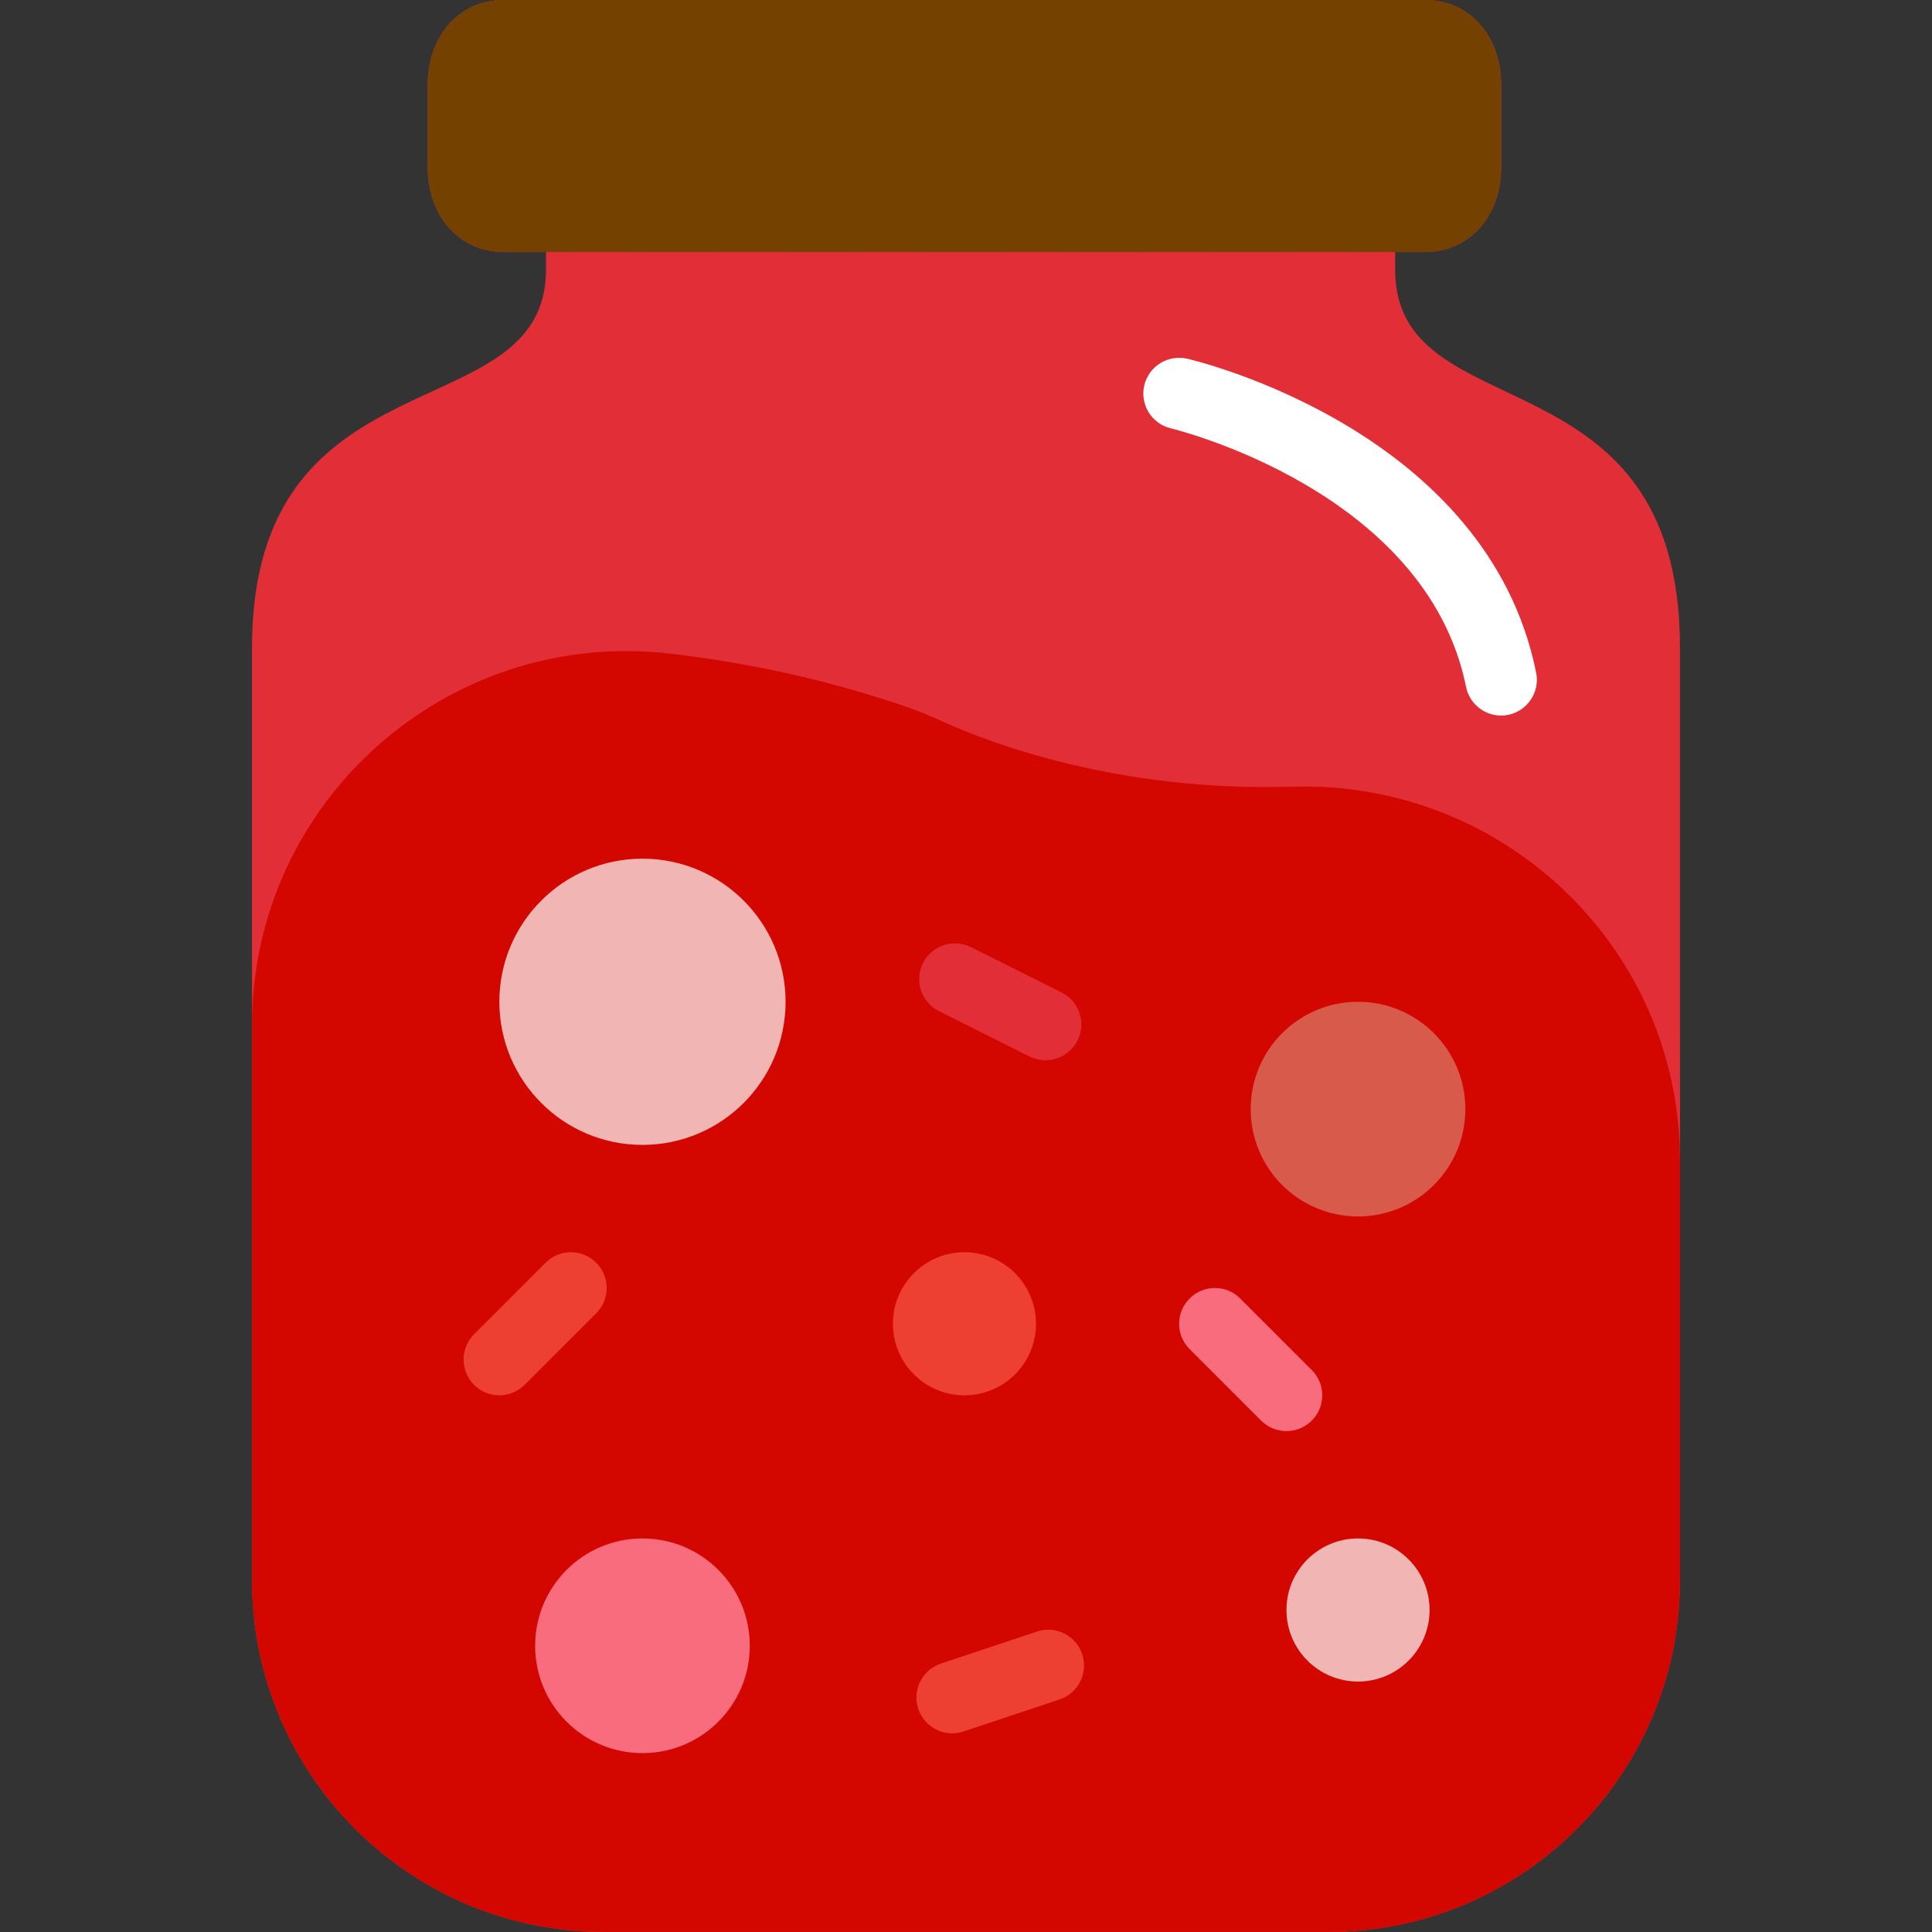 <?xml version="1.0"?>
<svg xmlns="http://www.w3.org/2000/svg" xmlns:xlink="http://www.w3.org/1999/xlink" version="1.1" id="Capa_1" x="0px" y="0px" viewBox="0 0 54 54" style="enable-background:new 0 0 54 54;" xml:space="preserve" width="512px" height="512px" class=""><rect x="0" y="0" width="54" height="54" fill="#333333" stroke="none"/><g><g transform="matrix(1 0 0 1 0 0)"><g>
	<path style="fill:#E22F37" d="M38.995,7.54V7.043h0.831c1.291,0,2.13-1.056,2.13-2.348V2.348c0-1.291-0.839-2.348-2.13-2.348   H29.261h-1.087h-2.396h-1.126H14.087c-1.291,0-2.13,1.056-2.13,2.348v2.348c0,1.291,0.839,2.348,2.13,2.348h1.174V7.54   c0,4.566-8.217,2.145-8.217,10.565v26.054c0,5.435,4.406,9.841,9.841,9.841H27h10.115c5.435,0,9.841-4.406,9.841-9.841V18.104   C46.957,9.685,38.995,12.106,38.995,7.54z" data-original="#FFF39D" class="" data-old_color="#FFF39D"/>
	<path style="fill:#D30600" d="M25.372,19.769c-2.256-0.778-4.491-1.25-6.647-1.5C12.505,17.55,7.043,22.4,7.043,28.662v15.496   c0,5.435,4.406,9.841,9.841,9.841H27h10.115c5.435,0,9.841-4.406,9.841-9.841V32.435c0-5.924-4.919-10.63-10.841-10.447   c-4.911,0.152-8.529-1.26-9.728-1.804C26.055,20.035,25.717,19.888,25.372,19.769z" data-original="#F75B57" class="" data-old_color="#F75B57"/>
	<circle style="fill:#F1B5B4" cx="17.957" cy="28" r="4" data-original="#D13834" class="active-path" data-old_color="#D13834"/>
	<circle style="fill:#D75A4A;" cx="37.957" cy="31" r="3" data-original="#D75A4A" class=""/>
	<circle style="fill:#ED3F32;" cx="26.957" cy="37" r="2" data-original="#ED3F32" class=""/>
	<circle style="fill:#F96C7E" cx="17.957" cy="46" r="3" data-original="#F96C7E" class=""/>
	<circle style="fill:#F1B5B4" cx="37.957" cy="45" r="2" data-original="#D13834" class="active-path" data-old_color="#D13834"/>
	<path style="fill:#E22F37;" d="M29.221,29.633c-0.15,0-0.303-0.034-0.446-0.105l-2.53-1.266c-0.494-0.247-0.694-0.848-0.447-1.342   s0.848-0.693,1.342-0.447l2.53,1.266c0.494,0.247,0.694,0.848,0.447,1.342C29.941,29.431,29.587,29.633,29.221,29.633z" data-original="#E22F37" class=""/>
	<path style="fill:#F96C7E" d="M35.957,40c-0.256,0-0.512-0.098-0.707-0.293l-2-2c-0.391-0.391-0.391-1.023,0-1.414   s1.023-0.391,1.414,0l2,2c0.391,0.391,0.391,1.023,0,1.414C36.468,39.902,36.212,40,35.957,40z" data-original="#F96C7E" class=""/>
	<path style="fill:#ED3F32;" d="M26.615,48.447c-0.419,0-0.809-0.265-0.949-0.684c-0.175-0.524,0.108-1.091,0.632-1.265l2.684-0.895   c0.525-0.176,1.09,0.108,1.265,0.632c0.175,0.524-0.108,1.091-0.632,1.265l-2.684,0.895C26.826,48.431,26.719,48.447,26.615,48.447   z" data-original="#ED3F32" class=""/>
	<path style="fill:#ED3F32;" d="M13.957,39c-0.256,0-0.512-0.098-0.707-0.293c-0.391-0.391-0.391-1.023,0-1.414l2-2   c0.391-0.391,1.023-0.391,1.414,0s0.391,1.023,0,1.414l-2,2C14.468,38.902,14.212,39,13.957,39z" data-original="#ED3F32" class=""/>
	<path style="fill:#FFFFFF;" d="M41.956,20c-0.466,0-0.883-0.327-0.979-0.802c-1.11-5.495-8.176-7.208-8.248-7.225   c-0.538-0.126-0.872-0.664-0.746-1.201c0.126-0.538,0.664-0.868,1.201-0.746c0.342,0.08,8.391,2.036,9.752,8.775   c0.109,0.542-0.241,1.069-0.782,1.179C42.088,19.994,42.021,20,41.956,20z" data-original="#FFFFFF" class=""/>
	<path style="fill:#754100" d="M25.778,0l3.483,0l10.565,0c1.291,0,2.13,1.057,2.13,2.348v2.348c0,1.291-0.839,2.348-2.13,2.348   H29.261h-3.522h2.396h-3.483H14.087c-1.291,0-2.13-1.057-2.13-2.348V2.348c0-1.291,0.839-2.348,2.13-2.348h10.565h3.522" data-original="#FFB229" class="" data-old_color="#FFB229"/>
	<g>
		<path style="fill:#754100" d="M35.965,7.043h1.982C37.948,7.028,37.957,7.015,37.957,7V0h-2v7    C35.957,7.015,35.965,7.028,35.965,7.043z" data-original="#EB7D16" class="" data-old_color="#EB7D16"/>
		<path style="fill:#754100" d="M31.965,7.043h1.982C33.948,7.028,33.957,7.015,33.957,7V0h-2v7    C31.957,7.015,31.965,7.028,31.965,7.043z" data-original="#EB7D16" class="" data-old_color="#EB7D16"/>
		<path style="fill:#754100" d="M27.965,7.043h0.17h1.126h0.687C29.948,7.028,29.957,7.015,29.957,7V0h-0.696h-1.087h-0.217v7    C27.957,7.015,27.965,7.028,27.965,7.043z" data-original="#EB7D16" class="" data-old_color="#EB7D16"/>
		<path style="fill:#754100" d="M23.965,7.043h0.687h1.087h0.209C25.948,7.028,25.957,7.015,25.957,7V0h-0.179h-1.126h-0.696v7    C23.957,7.015,23.965,7.028,23.965,7.043z" data-original="#EB7D16" class="" data-old_color="#EB7D16"/>
		<path style="fill:#754100" d="M19.965,7.043h1.982C21.948,7.028,21.957,7.015,21.957,7V0h-2v7    C19.957,7.015,19.965,7.028,19.965,7.043z" data-original="#EB7D16" class="" data-old_color="#EB7D16"/>
		<path style="fill:#754100" d="M15.965,7.043h1.982C17.948,7.028,17.957,7.015,17.957,7V0h-2v7    C15.957,7.015,15.965,7.028,15.965,7.043z" data-original="#EB7D16" class="" data-old_color="#EB7D16"/>
	</g>
</g></g></g> </svg>
